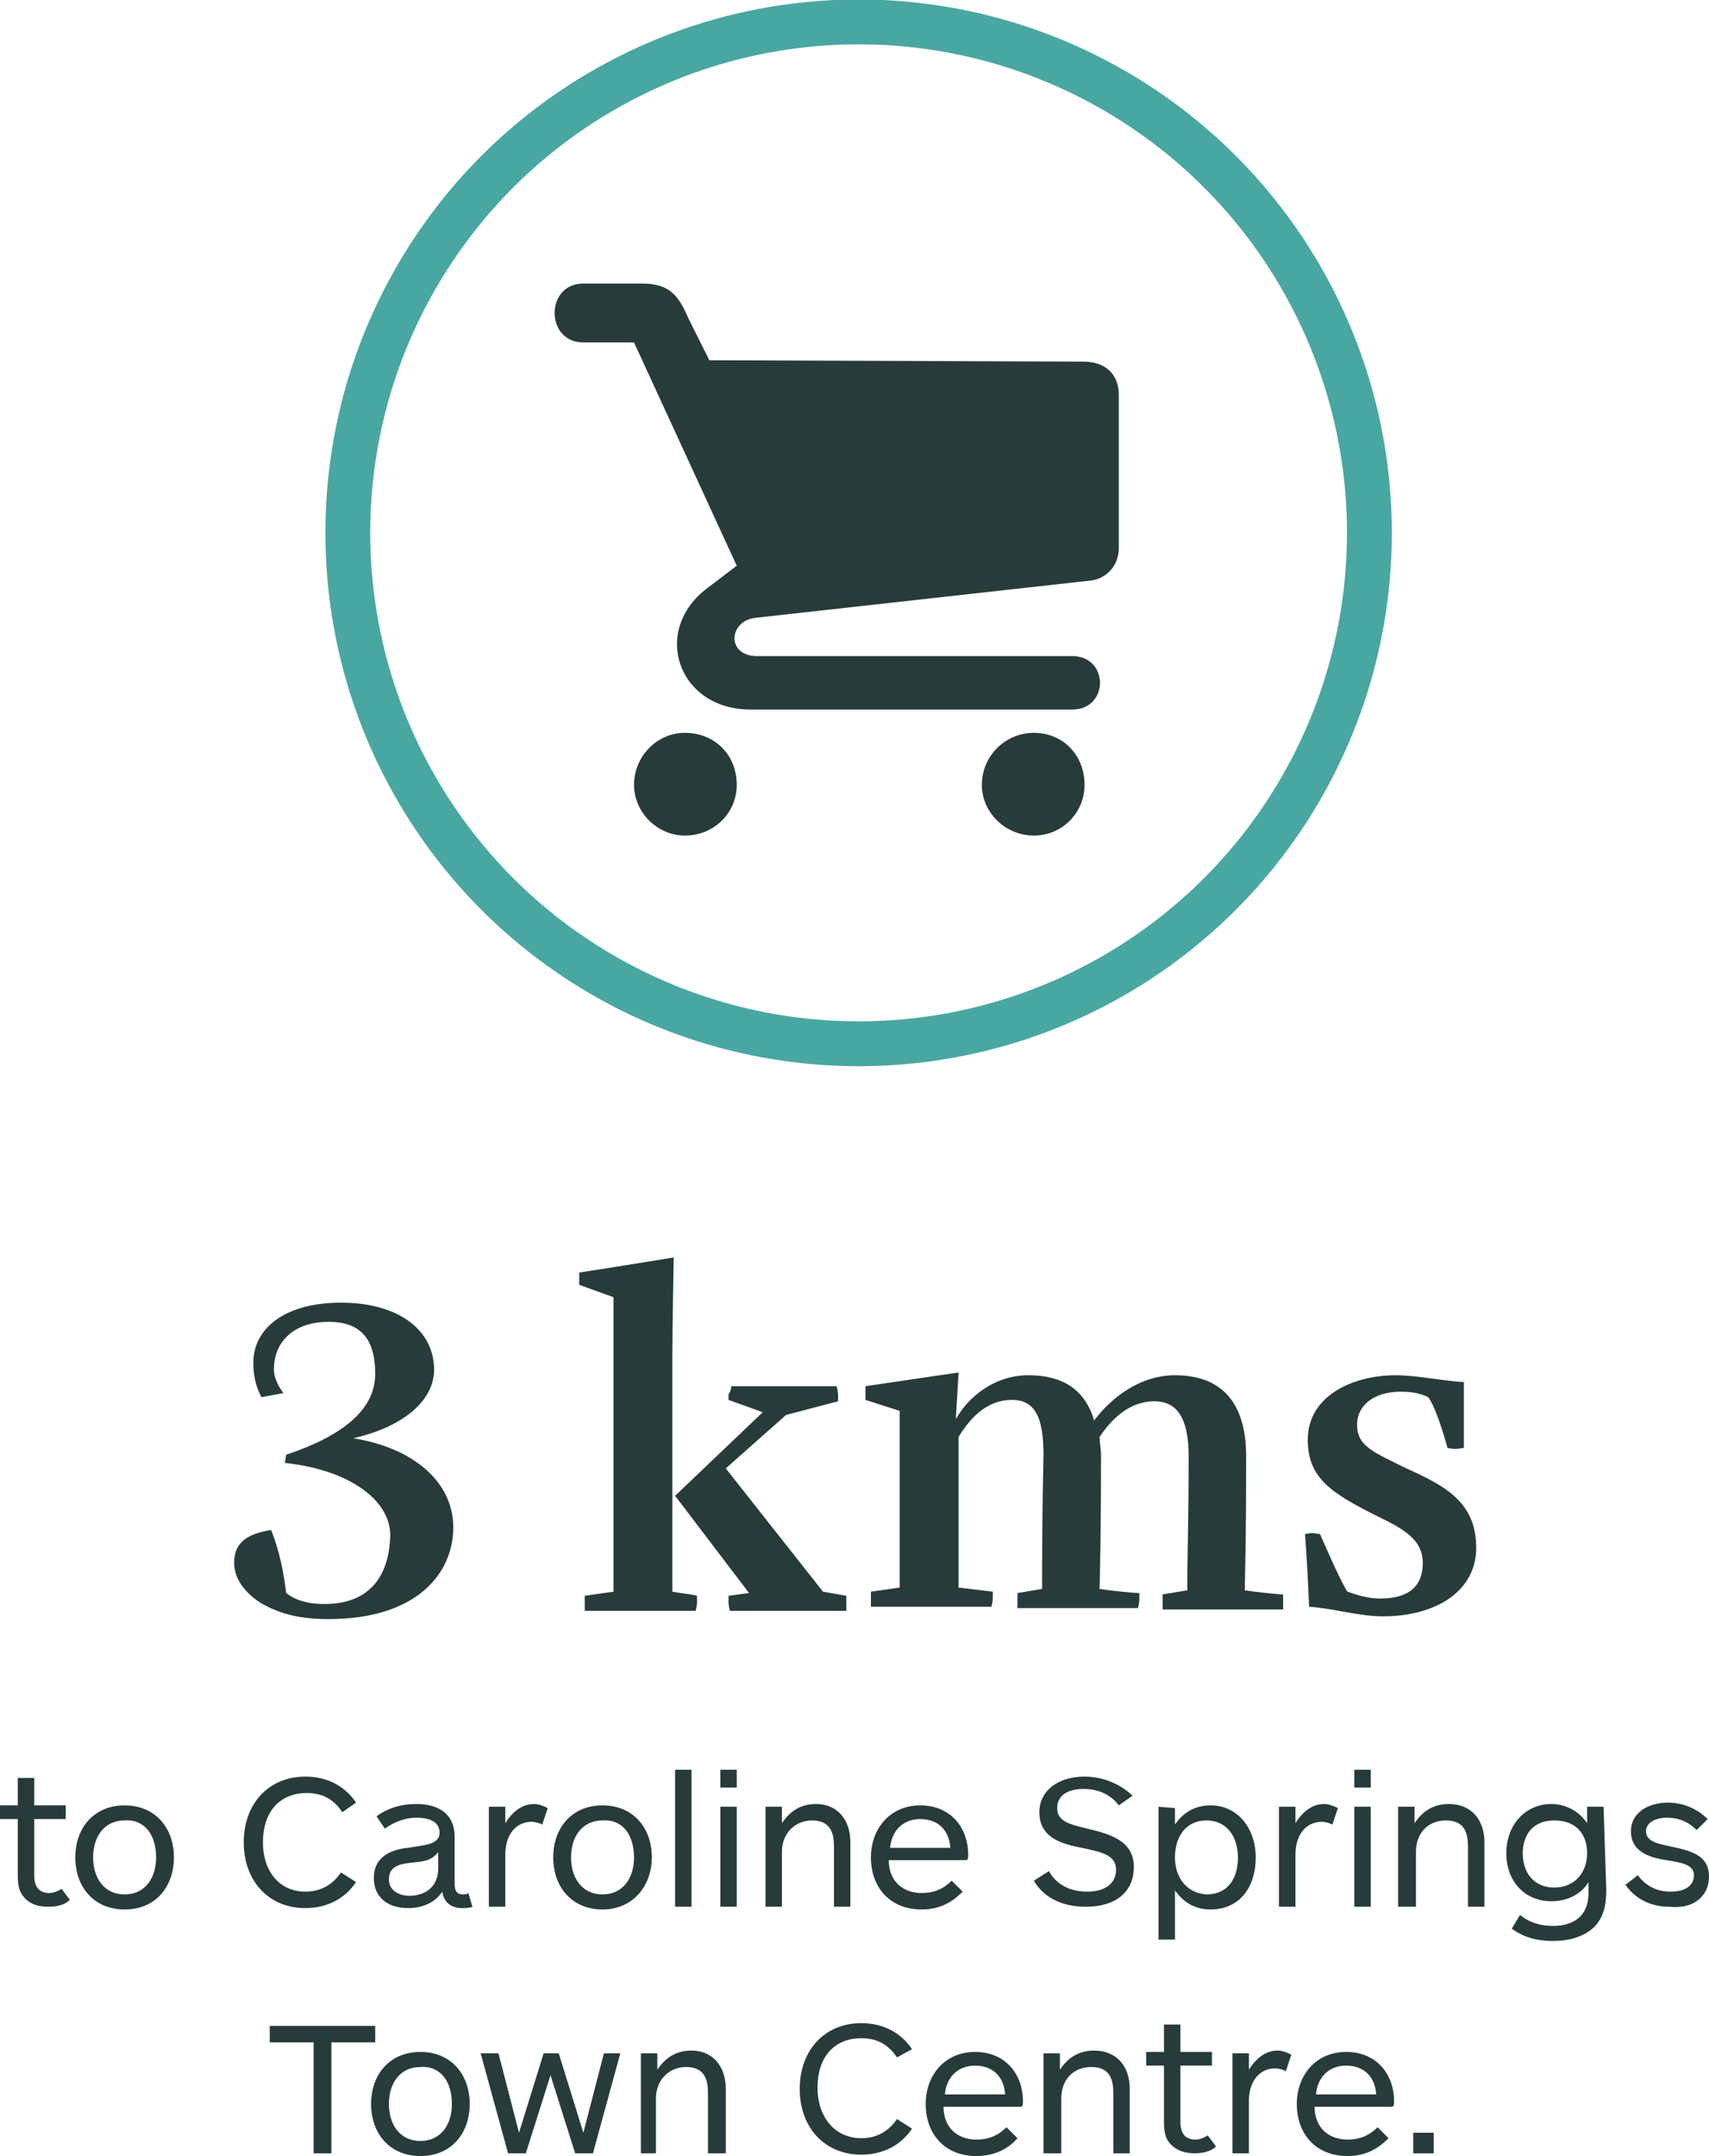 <?xml version="1.0" encoding="utf-8"?>
<!-- Generator: Adobe Illustrator 24.1.3, SVG Export Plug-In . SVG Version: 6.00 Build 0)  -->
<svg version="1.1" id="Layer_1" xmlns="http://www.w3.org/2000/svg" xmlns:xlink="http://www.w3.org/1999/xlink" x="0px" y="0px"
	 viewBox="0 0 124.8 157.4" style="enable-background:new 0 0 124.8 157.4;" xml:space="preserve">
<style type="text/css">
	.st0{fill:#273B3A;}
	.st1{fill:none;stroke:#49A7A2;stroke-width:3.276;}
</style>
<g>
	<path class="st0" d="M51.8,26.3l-1.5-3c-0.7-1.6-1.3-2.6-3.4-2.6h-4.3c-2.8,0-2.8,4.3,0,4.3h3.7l7.5,16.3l-2.1,1.6
		c-4.2,3.1-2.2,8.9,3.1,8.9h23.5c2.7,0,2.7-3.9,0-3.9h-23c-2.3,0-2.1-2.6-0.1-2.8l24.3-2.7c1.3-0.1,2.2-1.1,2.2-2.4V28.8
		c0-1.3-0.8-2.4-2.6-2.4L51.8,26.3L51.8,26.3z"/>
	<g>
		<path class="st0" d="M104.7,155.7h-1.5v1.5h1.5V155.7z M96.1,152.9c0.1-1.2,0.9-2.1,2.2-2.1c1.2,0,2.1,0.7,2.2,2.1H96.1z
			 M101.8,153.4c0-2-1.3-3.6-3.5-3.6c-2.2,0-3.6,1.7-3.6,3.8c0,2.2,1.4,3.8,3.7,3.8c1.3,0,2.2-0.5,3-1.3l-0.8-0.8
			c-0.6,0.6-1.3,0.9-2.2,0.9c-1.4,0-2.4-0.9-2.4-2.4h5.7C101.8,153.7,101.8,153.6,101.8,153.4 M94.3,150c-0.2-0.1-0.6-0.3-1-0.3
			c-0.9,0-1.6,0.6-2.1,1.4v-1.2h-1.2v7.3h1.2v-3.8c0-1.6,0.9-2.4,1.9-2.4c0.3,0,0.6,0.1,0.8,0.2L94.3,150z M88.2,155.9
			c-0.2,0.1-0.5,0.3-0.9,0.3c-0.7,0-1.1-0.4-1.1-1.3v-4.1h2.3v-1h-2.3v-2h-1.2v2h-1.3v1h1.3v4.1c0,0.7,0.1,1.1,0.3,1.4
			c0.4,0.6,1.1,0.9,1.9,0.9c0.6,0,1.2-0.1,1.6-0.5L88.2,155.9z M77.5,157.2v-4c0-1.4,0.9-2.3,2.2-2.3c1.4,0,1.6,1,1.6,1.9v4.4h1.2
			v-4.7c0-1.7-1-2.8-2.6-2.8c-1.1,0-1.9,0.5-2.5,1.4v-1.2h-1.2v7.3H77.5z M69,152.9c0.1-1.2,0.9-2.1,2.2-2.1c1.2,0,2.1,0.7,2.2,2.1
			H69z M74.7,153.4c0-2-1.3-3.6-3.5-3.6c-2.2,0-3.6,1.7-3.6,3.8c0,2.2,1.4,3.8,3.7,3.8c1.3,0,2.3-0.5,3-1.3l-0.8-0.8
			c-0.6,0.6-1.3,0.9-2.2,0.9c-1.4,0-2.4-0.9-2.4-2.4h5.7C74.7,153.7,74.7,153.6,74.7,153.4 M66.6,149.6c-0.8-1.2-2.1-1.9-3.7-1.9
			c-2.7,0-4.5,2-4.5,4.8c0,2.8,1.8,4.8,4.5,4.8c1.6,0,2.9-0.7,3.7-1.9l-1.1-0.7c-0.6,0.9-1.5,1.4-2.6,1.4c-1.9,0-3.2-1.5-3.2-3.7
			c0-2.2,1.2-3.6,3.2-3.6c1.2,0,2,0.5,2.6,1.4L66.6,149.6z M47.9,157.2v-4c0-1.4,1-2.3,2.2-2.3c1.4,0,1.6,1,1.6,1.9v4.4H53v-4.7
			c0-1.7-1-2.8-2.5-2.8c-1.1,0-1.9,0.5-2.5,1.4v-1.2h-1.2v7.3H47.9z M45.3,149.9h-1.2l-1.5,5.8l-1.8-5.8h-1.1l-1.8,5.8l-1.5-5.8
			h-1.3l2,7.3h1.3l1.8-5.7l1.8,5.7h1.3L45.3,149.9z M33,153.6c0,1.5-0.8,2.7-2.3,2.7c-1.5,0-2.3-1.2-2.3-2.7c0-1.5,0.8-2.7,2.3-2.7
			C32.2,150.8,33,152,33,153.6 M34.3,153.6c0-2.2-1.4-3.8-3.6-3.8c-2.2,0-3.6,1.6-3.6,3.8c0,2.2,1.4,3.8,3.6,3.8
			C33,157.4,34.3,155.7,34.3,153.6 M27.4,149.1v-1.2h-7.7v1.2h3.2v8.1h1.3v-8.1H27.4z"/>
		<path class="st0" d="M124.8,137c0-1.6-1.4-1.9-2.8-2.2c-1-0.2-1.8-0.4-1.8-1.1c0-0.7,0.8-1,1.5-1c0.9,0,1.6,0.3,2.2,0.9l0.8-0.8
			c-0.6-0.6-1.6-1.2-2.9-1.2c-1.4,0-2.7,0.7-2.7,2.1c0,1.4,1.2,1.9,2.6,2.1c1.3,0.2,2,0.4,2,1.1c0,0.8-0.7,1.2-1.7,1.2
			c-1,0-1.8-0.4-2.4-1.2l-0.9,0.7c0.7,1,1.8,1.6,3.2,1.6C123.7,139.4,124.8,138.4,124.8,137 M115.9,135.3c0,1.4-0.9,2.5-2.4,2.5
			c-1.5,0-2.3-1.1-2.3-2.5c0-1.3,0.7-2.4,2.3-2.4C115.1,132.9,115.9,133.9,115.9,135.3L115.9,135.3z M117.1,131.9h-1.2v1.2
			c-0.6-0.9-1.6-1.4-2.6-1.4c-1.9,0-3.3,1.5-3.3,3.6c0,2,1.3,3.5,3.3,3.5c1,0,2.1-0.4,2.7-1.4v0.8c0,1.7-1.1,2.4-2.6,2.4
			c-1,0-1.8-0.3-2.4-0.8l-0.6,1c0.8,0.6,1.8,0.9,3,0.9c1.2,0,2.3-0.3,3.1-1.1c0.6-0.7,0.8-1.5,0.8-2.6L117.1,131.9L117.1,131.9z
			 M103.4,139.2v-4c0-1.4,0.9-2.3,2.2-2.3c1.4,0,1.6,1,1.6,1.9v4.4h1.2v-4.7c0-1.7-1-2.8-2.6-2.8c-1.1,0-1.9,0.5-2.5,1.4v-1.2h-1.2
			v7.3H103.4z M100.1,129.2h-1.2v1.3h1.2V129.2z M100.1,131.9h-1.2v7.3h1.2V131.9z M97.7,132c-0.2-0.1-0.6-0.3-1-0.3
			c-0.9,0-1.6,0.6-2.1,1.4v-1.2h-1.2v7.3h1.2v-3.8c0-1.6,0.9-2.4,1.9-2.4c0.3,0,0.6,0.1,0.8,0.2L97.7,132z M85.8,135.6
			c0-1.5,0.8-2.7,2.3-2.7s2.3,1.2,2.3,2.7c0,1.5-0.7,2.7-2.3,2.7C86.6,138.2,85.8,137,85.8,135.6 M84.6,131.9v9.7h1.2V138
			c0.7,1,1.6,1.4,2.6,1.4c2.1,0,3.3-1.6,3.3-3.8c0-2.1-1.3-3.8-3.3-3.8c-1,0-1.9,0.4-2.6,1.4v-1.2L84.6,131.9L84.6,131.9z
			 M79.2,129.7c-1.9,0-3.3,1-3.3,2.6c0,1.8,1.5,2.3,3.1,2.6c1.4,0.3,2.5,0.5,2.5,1.6c0,1-0.8,1.6-2.1,1.6c-1.1,0-2.2-0.4-2.8-1.5
			l-1.1,0.7c0.7,1.2,2,1.9,3.8,1.9c2.2,0,3.5-1.1,3.5-2.9c0-1.9-1.7-2.4-3.4-2.8c-1.2-0.3-2.2-0.5-2.2-1.5s0.9-1.4,1.9-1.4
			c1.1,0,2,0.4,2.6,1.2l1-0.7C81.9,130.3,80.6,129.7,79.2,129.7 M65,134.9c0.1-1.2,0.9-2.1,2.2-2.1c1.2,0,2.1,0.7,2.2,2.1H65z
			 M70.7,135.4c0-2-1.3-3.6-3.5-3.6c-2.2,0-3.6,1.7-3.6,3.8c0,2.2,1.4,3.8,3.7,3.8c1.3,0,2.2-0.5,3-1.3l-0.8-0.8
			c-0.6,0.6-1.3,0.9-2.2,0.9c-1.4,0-2.4-0.9-2.4-2.4h5.7C70.7,135.7,70.7,135.6,70.7,135.4 M57.1,139.2v-4c0-1.4,1-2.3,2.2-2.3
			c1.4,0,1.6,1,1.6,1.9v4.4h1.2v-4.7c0-1.7-1-2.8-2.5-2.8c-1.1,0-1.9,0.5-2.5,1.4v-1.2h-1.2v7.3H57.1z M53.8,129.2h-1.2v1.3h1.2
			L53.8,129.2L53.8,129.2z M53.8,131.9h-1.2v7.3h1.2L53.8,131.9L53.8,131.9z M50.5,129.2h-1.2v10h1.2V129.2z M46.3,135.6
			c0,1.5-0.8,2.7-2.3,2.7c-1.5,0-2.3-1.2-2.3-2.7c0-1.5,0.8-2.7,2.3-2.7C45.5,132.8,46.3,134,46.3,135.6 M47.6,135.6
			c0-2.2-1.4-3.8-3.6-3.8c-2.2,0-3.6,1.6-3.6,3.8c0,2.2,1.4,3.8,3.6,3.8C46.2,139.4,47.6,137.7,47.6,135.6 M40,132
			c-0.2-0.1-0.6-0.3-1-0.3c-0.9,0-1.6,0.6-2.1,1.4v-1.2h-1.2v7.3h1.2v-3.8c0-1.6,0.9-2.4,1.9-2.4c0.3,0,0.6,0.1,0.8,0.2L40,132z
			 M32,136.4c0,1.4-1,2-2.1,2c-0.8,0-1.5-0.4-1.5-1.2c0-0.9,0.7-1.1,1.5-1.2c0.9-0.1,1.6-0.1,2.1-0.8V136.4z M34.2,138.2
			c-0.1,0.1-0.3,0.1-0.4,0.1c-0.4,0-0.6-0.2-0.6-0.8v-3.4c0-1.7-1.2-2.4-2.8-2.4c-1.1,0-2.1,0.3-2.9,0.9l0.6,0.9
			c0.7-0.5,1.5-0.8,2.3-0.8c0.8,0,1.7,0.2,1.7,1.1c0,0.9-1.2,0.9-2.3,1.1c-1,0.1-2.5,0.5-2.5,2.2c0,1.4,1,2.2,2.5,2.2
			c0.9,0,1.9-0.3,2.5-1.2c0.1,0.8,0.7,1.2,1.4,1.2c0.2,0,0.6,0,0.8-0.1L34.2,138.2z M26,131.6c-0.8-1.2-2.1-1.9-3.7-1.9
			c-2.7,0-4.5,2-4.5,4.8c0,2.8,1.8,4.8,4.5,4.8c1.6,0,2.9-0.7,3.7-1.9l-1.1-0.7c-0.6,0.9-1.5,1.4-2.6,1.4c-1.9,0-3.1-1.5-3.1-3.6
			c0-2.2,1.2-3.6,3.2-3.6c1.2,0,2,0.5,2.6,1.4L26,131.6z M11.4,135.6c0,1.5-0.8,2.7-2.3,2.7c-1.5,0-2.3-1.2-2.3-2.7
			c0-1.5,0.8-2.7,2.3-2.7C10.6,132.8,11.4,134,11.4,135.6 M12.7,135.6c0-2.2-1.4-3.8-3.6-3.8c-2.2,0-3.6,1.6-3.6,3.8
			c0,2.2,1.4,3.8,3.6,3.8C11.4,139.4,12.7,137.7,12.7,135.6 M4.5,137.9c-0.2,0.1-0.5,0.3-0.9,0.3c-0.7,0-1.1-0.4-1.1-1.3v-4.1h2.3
			v-1H2.5v-2H1.3v2H0v1h1.3v4.1c0,0.7,0.1,1.1,0.3,1.4c0.4,0.6,1,0.9,1.9,0.9c0.6,0,1.2-0.1,1.6-0.5L4.5,137.9z"/>
		<path class="st0" d="M101,118c3.8,0,6.8-1.8,6.8-5c0-3.3-2.2-4.5-5.1-5.8c-2.4-1.2-3.6-1.6-3.6-3.2c0-1.3,1.1-2.4,3.2-2.4
			c0.7,0,1.4,0.1,2,0.4c0.7,1,1.4,3.7,1.4,3.7c0.4,0.1,0.7,0.1,1.2,0c0-2.1,0-3.9,0-4.8c-1.7-0.1-3.4-0.5-5-0.5
			c-3.1,0-6.4,1.5-6.4,4.7c0,2.8,1.7,3.9,5.1,5.6c2.1,1,3.3,1.8,3.3,3.4c0,1.6-0.9,2.6-3.1,2.6c-1,0-1.8-0.3-2.4-0.5
			c-0.5-0.7-2-4.2-2-4.2c-0.5-0.1-0.7-0.1-1.1,0c0.1,1.3,0.2,3,0.3,5.3C97.3,117.4,99.2,118,101,118 M69.8,103.6
			c0.9-1.6,2.8-3.2,5.3-3.2c2.8,0,4.2,1.3,4.8,3.3c1.2-1.6,3.3-3.3,5.9-3.3c3.9,0,5.2,2.6,5.2,5.9c0,2.2,0,5.4-0.1,9.8
			c0.6,0.1,2.4,0.3,2.8,0.3c0,0,0,0.2,0,0.5c0,0.2,0,0.6,0,0.6s-3.6,0-4.9,0c-1.3,0-3.1,0-3.9,0c0,0,0-0.3,0-0.6c0-0.3,0-0.5,0-0.5
			l1.8-0.3c0-2.3,0.1-5.1,0.1-9.8c0-2.7-0.8-4-2.5-4c-1.9,0-3.2,1.4-4,2.6c0,0.4,0.1,0.9,0.1,1.3c0,2.2,0,5.4-0.1,9.8
			c0.6,0.1,2.4,0.3,2.9,0.3c0,0,0,0.2,0,0.5c0,0.2-0.1,0.6-0.1,0.6s-3.6,0-4.9,0s-3.1,0-3.9,0c0,0,0-0.3,0-0.6c0-0.3,0-0.5,0-0.5
			l1.8-0.3c0-2.3,0-5.1,0.1-9.8c0-2.7-0.6-4-2.3-4c-1.9,0-3.1,1.4-3.9,2.7v11l2.5,0.3c0,0,0,0.2,0,0.5c0,0.2-0.1,0.6-0.1,0.6
			s-3.3,0-4.6,0c-1.3,0-4.2,0-4.2,0s0-0.4,0-0.6c0-0.3,0-0.5,0-0.5l2.1-0.3v-12.9l-2.5-0.8c0,0,0-0.2,0-0.5c0-0.3,0-0.5,0-0.5
			c2-0.3,6.8-1,6.8-1L69.8,103.6L69.8,103.6z M53.4,101.2c0,0,4.1,0,4.5,0c1.3,0,3.2,0,3.2,0s0.1,0.4,0.1,0.6c0,0.3,0,0.5,0,0.5
			l-3.8,1l-4.4,3.9l7.1,9l1.7,0.3c0,0,0,0.2,0,0.5c0,0.2,0,0.6,0,0.6s-3.4,0-4.8,0c-1.3,0-3.7,0-3.7,0s-0.1-0.4-0.1-0.6
			c0-0.3,0-0.5,0-0.5l1.5-0.2l-5.4-7.1l6.4-6.1l-2.5-0.9v-0.4C53.4,101.5,53.4,101.2,53.4,101.2 M49.1,116.2
			c0.5,0.1,1.5,0.2,1.8,0.3c0,0,0,0.2,0,0.5c0,0.2-0.1,0.6-0.1,0.6s-2.6,0-3.9,0c-1.3,0-4.2,0-4.2,0s0-0.4,0-0.6c0-0.3,0-0.5,0-0.5
			l2.1-0.3V94.7l-2.5-0.9c0,0,0-0.2,0-0.4c0-0.3,0-0.5,0-0.5c2-0.3,6.9-1.1,6.9-1.1s-0.1,4.8-0.1,7.1L49.1,116.2L49.1,116.2z
			 M23.7,117.1c-0.8,0-1.9-0.1-2.8-0.8c-0.2-1.6-0.5-3.1-1.1-4.6c-2,0.3-2.7,1.1-2.7,2.4c0,1.1,0.7,2.1,1.9,2.9
			c1.2,0.7,2.6,1.2,5,1.2c6.4,0,9.1-3.3,9.1-6.7c0-3.3-2.9-5.8-7.3-6.5c3.9-0.9,5.9-2.9,5.9-5c0-2.9-2.6-4.9-6.8-4.9
			c-4,0-6.4,1.8-6.4,4.4c0,0.7,0.1,1.6,0.6,2.5l1.6-0.3c-0.4-0.5-0.7-1.2-0.7-1.7c0-2.1,1.5-3.5,4-3.5c2.2,0,3.4,1.1,3.4,3.8
			c0,2.4-2,4.4-6.5,5.9l-0.1,0.6c4.7,0.5,7.7,2.7,7.7,5.3C28.4,115.5,26.6,117.1,23.7,117.1"/>
		<circle class="st1" cx="62.7" cy="38.9" r="37.3"/>
		<path class="st0" d="M75.5,53.5c-2.1,0-3.8,1.7-3.8,3.8c0,2,1.7,3.7,3.8,3.7c2.1,0,3.7-1.7,3.7-3.7C79.2,55.1,77.6,53.5,75.5,53.5
			"/>
		<path class="st0" d="M50,53.5c-2,0-3.7,1.7-3.7,3.8c0,2,1.7,3.7,3.7,3.7c2.2,0,3.8-1.7,3.8-3.7C53.8,55.1,52.2,53.5,50,53.5"/>
	</g>
</g>
</svg>
